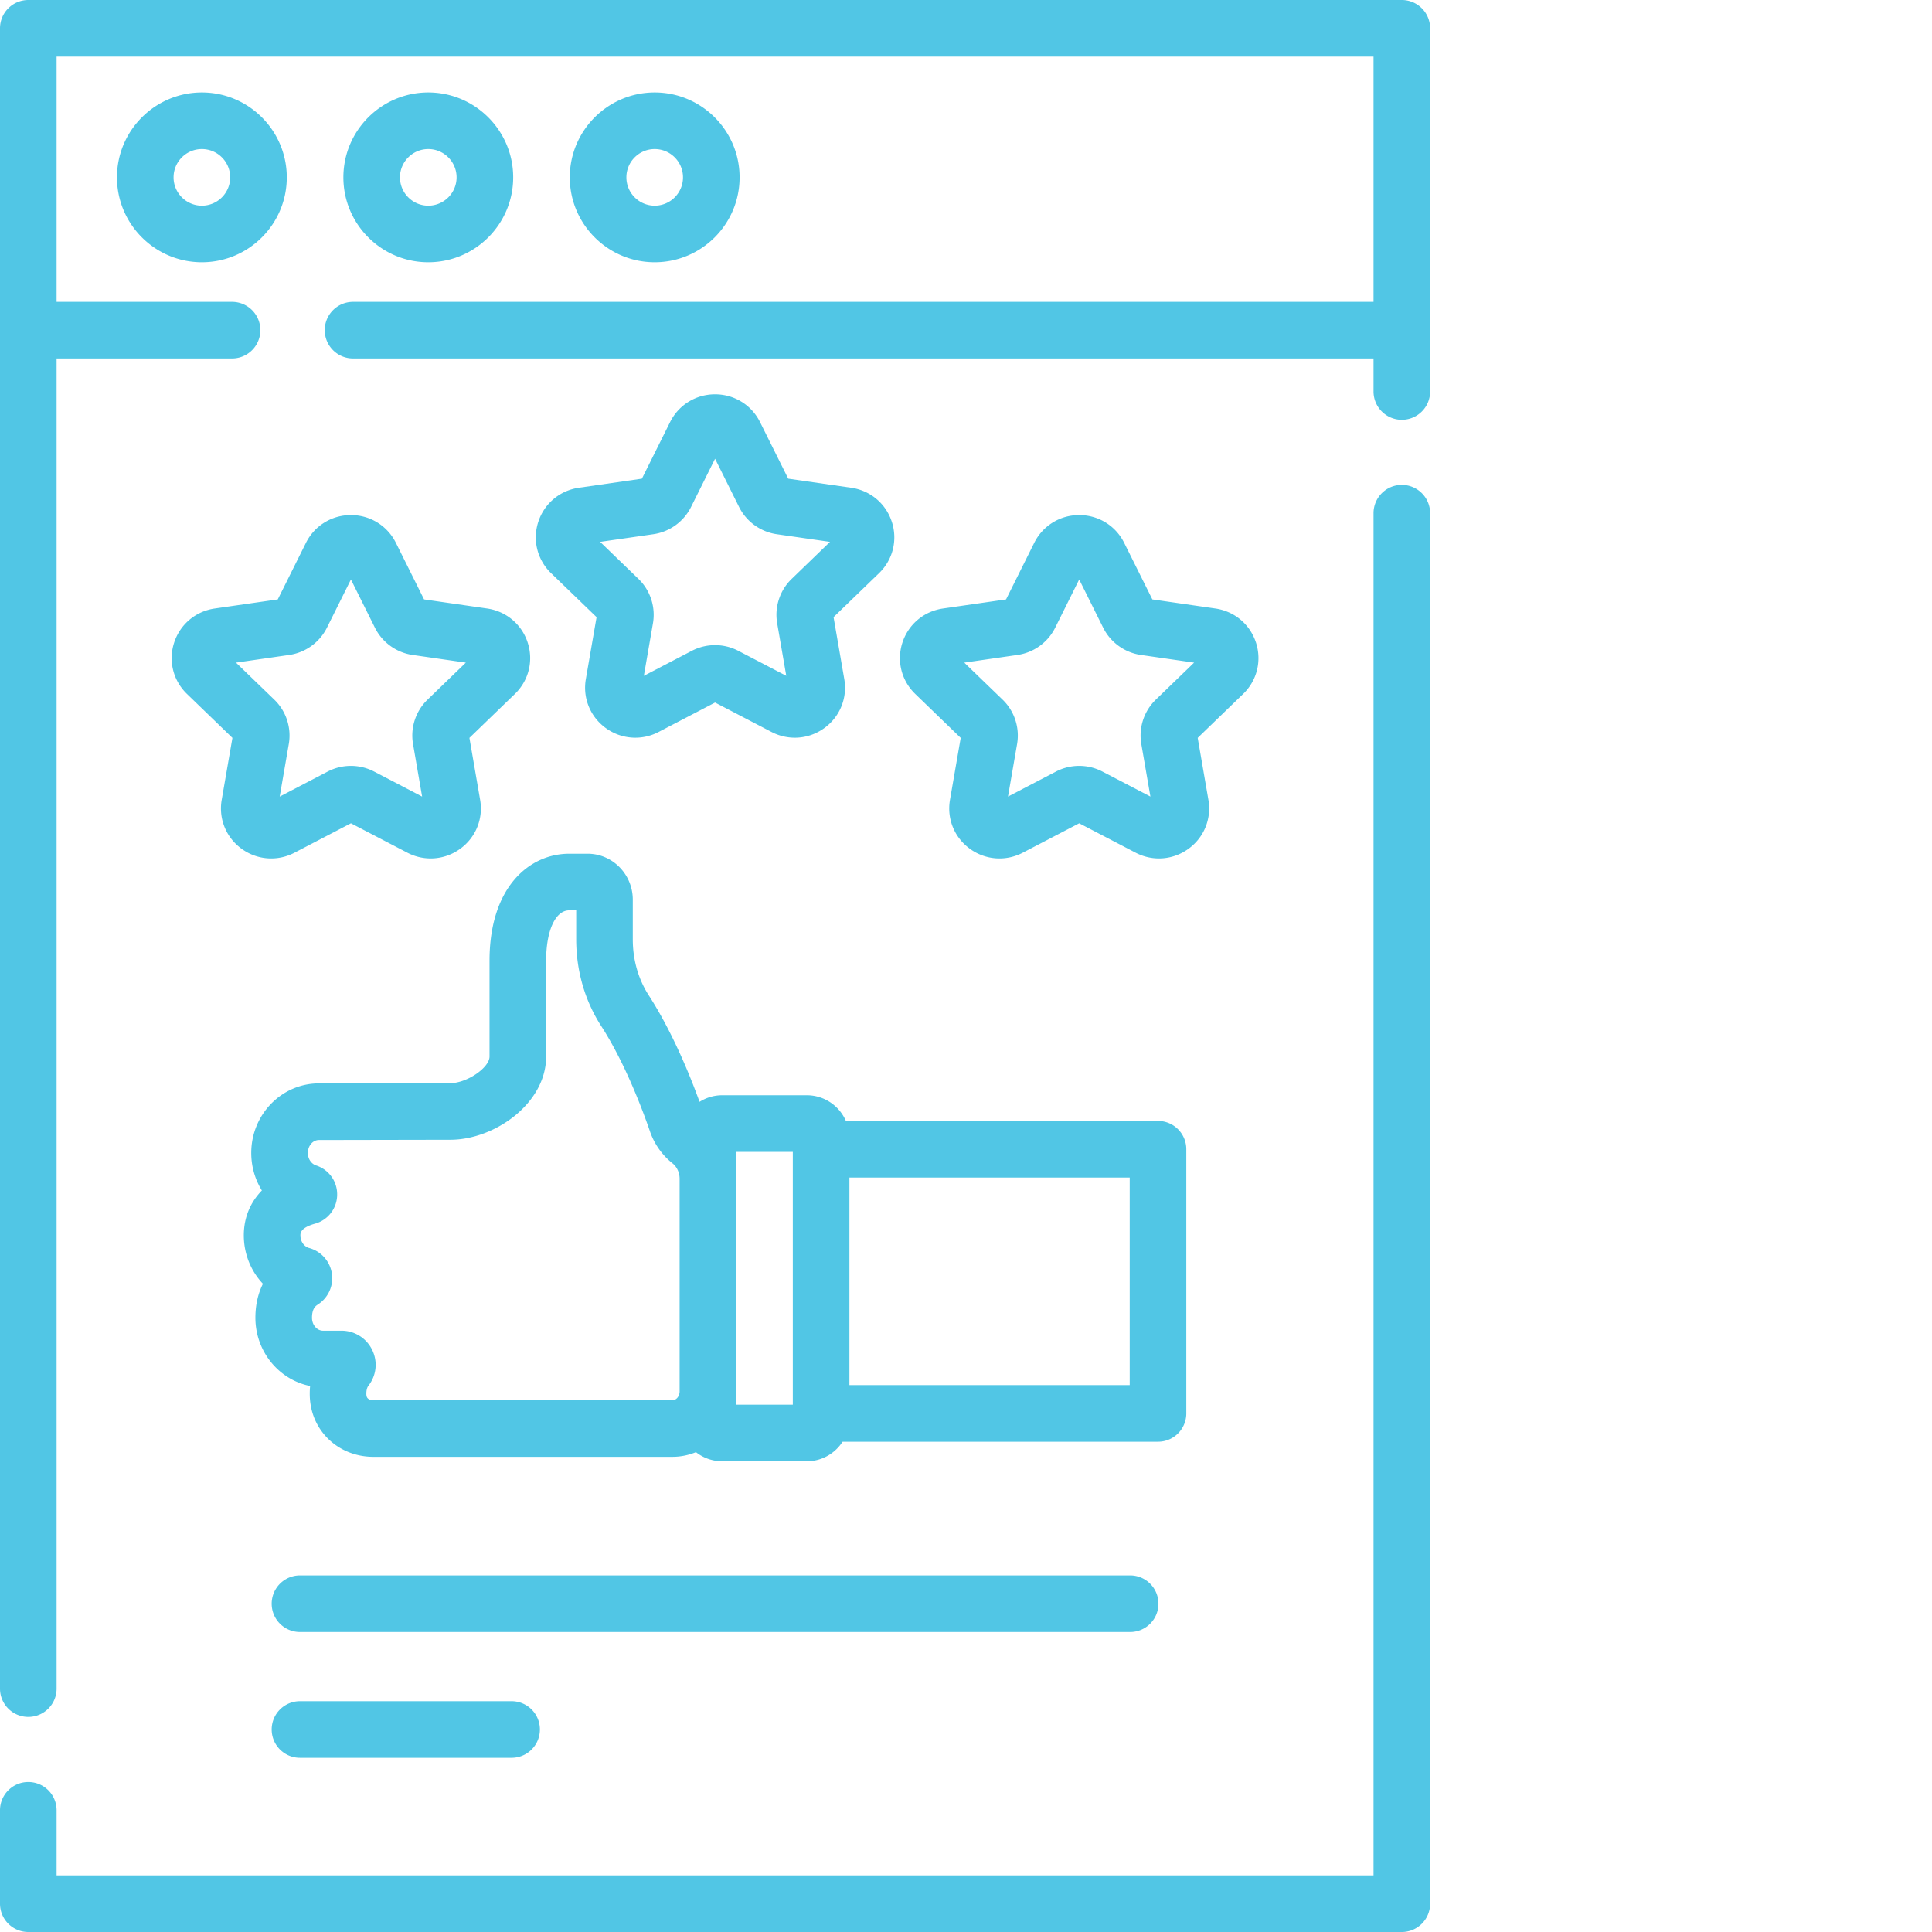 <svg fill="#51c6e5" width="55" height="55" viewBox="0 0 512 512"
    xmlns="http://www.w3.org/2000/svg">
    <path d="M53.5 24.5C41.094 24.5 31 34.594 31 47s10.094 22.5 22.5 22.5S76 59.406 76 47 65.906 24.5 53.5 24.5zm0 30c-4.137 0-7.5-3.363-7.5-7.5s3.363-7.5 7.5-7.5S61 42.863 61 47s-3.363 7.5-7.5 7.5zm60 15c12.406 0 22.5-10.094 22.5-22.5s-10.094-22.5-22.5-22.5S91 34.594 91 47s10.094 22.5 22.5 22.5zm0-30c4.137 0 7.5 3.363 7.5 7.5s-3.363 7.5-7.5 7.5-7.5-3.363-7.5-7.5 3.363-7.5 7.5-7.5zM196 47c0-12.406-10.094-22.5-22.5-22.5S151 34.594 151 47s10.094 22.5 22.5 22.5S196 59.406 196 47zm-30 0c0-4.137 3.363-7.5 7.5-7.5s7.5 3.363 7.5 7.5-3.363 7.5-7.5 7.5-7.5-3.363-7.5-7.5zm205.5 81.5a7.5 7.5 0 0 0-7.5 7.5v361H15v-17.25c0-4.14-3.355-7.5-7.5-7.5s-7.5 3.36-7.5 7.5v24.75a7.5 7.5 0 0 0 7.5 7.5h364a7.5 7.5 0 0 0 7.5-7.5V136a7.5 7.5 0 0 0-7.5-7.5zm0 0" />
    <path d="M371.5 0H7.5A7.5 7.5 0 0 0 0 7.5v440c0 4.14 3.355 7.5 7.5 7.5s7.5-3.36 7.5-7.5V95h46.5a7.5 7.5 0 1 0 0-15H15V15h349v65H93.562c-4.14 0-7.5 3.36-7.5 7.5s3.36 7.5 7.5 7.5H364v8.75c0 4.14 3.355 7.5 7.5 7.5s7.5-3.36 7.5-7.5V7.5a7.5 7.5 0 0 0-7.5-7.5zm0 0" />
    <path d="M46.145 170.32c-1.563 4.84-.258 10.043 3.406 13.582l12.047 11.645-2.844 16.422c-.863 4.992 1.148 9.953 5.246 12.945a13.274 13.274 0 0 0 14.047 1.059L93 218.18l14.953 7.793a13.386 13.386 0 0 0 6.184 1.523c2.77 0 5.515-.867 7.86-2.582 4.1-2.992 6.108-7.953 5.245-12.945l-2.84-16.422 12.047-11.645c3.664-3.539 4.965-8.746 3.403-13.582-1.57-4.86-5.696-8.332-10.766-9.062l-16.703-2.406-7.457-14.98C102.66 139.323 98.094 136.5 93 136.5s-9.664 2.824-11.926 7.367l-7.46 14.985-16.7 2.406c-5.07.73-9.195 4.203-10.77 9.062zm30.476 3.254a13.314 13.314 0 0 0 10.024-7.234L93 153.57l6.355 12.77a13.308 13.308 0 0 0 10.02 7.234l14.078 2.028-10.144 9.804a13.227 13.227 0 0 0-3.848 11.77l2.406 13.926-12.699-6.622a13.355 13.355 0 0 0-12.344 0l-12.699 6.622 2.41-13.926a13.22 13.22 0 0 0-3.851-11.77l-10.145-9.804zm256.234-3.254c-1.57-4.86-5.699-8.332-10.77-9.062l-16.698-2.406-7.461-14.98c-2.262-4.548-6.832-7.372-11.926-7.372s-9.664 2.824-11.926 7.371l-7.46 14.98-16.7 2.407c-5.07.73-9.195 4.203-10.77 9.062-1.562 4.84-.257 10.043 3.407 13.582l12.047 11.645-2.844 16.422c-.863 4.992 1.148 9.953 5.246 12.945a13.274 13.274 0 0 0 14.047 1.059L286 218.18l14.953 7.793a13.386 13.386 0 0 0 6.184 1.523c2.77 0 5.515-.867 7.86-2.582 4.1-2.992 6.108-7.953 5.245-12.945l-2.84-16.422 12.047-11.645c3.664-3.539 4.969-8.742 3.406-13.582zm-26.542 15.082a13.237 13.237 0 0 0-3.852 11.774l2.41 13.922-12.7-6.618a13.355 13.355 0 0 0-12.343 0l-12.7 6.622 2.411-13.926a13.227 13.227 0 0 0-3.851-11.774l-10.145-9.8 14.078-2.028a13.301 13.301 0 0 0 10.02-7.234l6.355-12.77 6.356 12.77a13.314 13.314 0 0 0 10.023 7.234l14.078 2.028zm-69.958-47.082c-1.57-4.86-5.699-8.332-10.77-9.062l-16.698-2.406-7.461-14.98c-2.262-4.548-6.832-7.372-11.926-7.372s-9.664 2.824-11.926 7.371l-7.46 14.98-16.7 2.407c-5.07.73-9.195 4.203-10.77 9.062-1.562 4.84-.257 10.043 3.407 13.582l12.047 11.645-2.844 16.422c-.863 4.992 1.148 9.953 5.246 12.945a13.274 13.274 0 0 0 14.047 1.059l14.953-7.793 14.953 7.793a13.394 13.394 0 0 0 6.188 1.527c2.765 0 5.511-.871 7.855-2.582 4.102-2.996 6.11-7.957 5.246-12.95l-2.84-16.421 12.047-11.645c3.664-3.539 4.969-8.742 3.406-13.582zm-26.542 15.082a13.237 13.237 0 0 0-3.852 11.774l2.41 13.922-12.7-6.618a13.355 13.355 0 0 0-12.343 0l-12.7 6.622 2.411-13.926a13.227 13.227 0 0 0-3.851-11.774l-10.145-9.8 14.078-2.028a13.301 13.301 0 0 0 10.02-7.234l6.359-12.77 6.355 12.77a13.314 13.314 0 0 0 10.02 7.234l14.078 2.028zM129.73 254.59v25.402c0 2.969-6.02 7.055-10.406 7.055l-34.812.066c-9.883 0-17.926 8.262-17.926 18.422 0 3.637 1.02 7.063 2.816 9.953-3.09 3.16-4.789 7.246-4.789 11.89 0 4.927 1.899 9.49 5.067 12.84-1.184 2.372-1.996 5.337-1.996 9.005 0 8.957 6.25 16.437 14.5 18.086a20.822 20.822 0 0 0-.098 2.046c0 4.235 1.418 8.079 4.105 11.125 3.137 3.551 7.77 5.59 12.704 5.59h79.328c2.195 0 4.289-.449 6.214-1.234a11.233 11.233 0 0 0 6.958 2.418h22.417c3.973 0 7.465-2.07 9.481-5.184h83.59c4.144 0 7.5-3.355 7.5-7.5v-70.008c0-4.144-3.356-7.5-7.5-7.5h-82.711c-1.738-4.003-5.727-6.808-10.36-6.808h-22.417c-2.208 0-4.262.644-6.004 1.742-2.66-7.332-7.29-18.652-13.461-28.219-2.77-4.289-4.235-9.422-4.235-14.847v-10.5c0-6.72-5.367-12.184-11.968-12.184h-4.868c-10.515 0-21.129 8.766-21.129 28.344zm169.657 112.484h-74.282v-55.012h74.282zm-104.282-61.82h15v67h-15zm-50.375-25.262V254.59c0-7.98 2.465-13.344 6.133-13.344h1.836v7.688c0 8.316 2.293 16.265 6.633 22.98 6.438 9.98 11.172 22.828 12.906 27.887a18.425 18.425 0 0 0 5.965 8.476c1.192.946 1.902 2.48 1.902 4.114v56.351c0 1.262-.859 2.328-1.882 2.328H98.895c-.606 0-1.18-.203-1.458-.515-.132-.153-.351-.403-.351-1.196 0-.941.187-1.66.55-2.125a8.947 8.947 0 0 0 .993-9.492 9.005 9.005 0 0 0-8.149-5.094h-4.87c-1.614 0-2.926-1.535-2.926-3.421 0-2.239.808-3.036 1.515-3.485a8.297 8.297 0 0 0 3.746-8.27 8.29 8.29 0 0 0-6.054-6.753c-1.13-.301-2.278-1.543-2.278-3.336 0-.551 0-2.016 3.848-3.09a8.009 8.009 0 0 0 5.89-7.598c.075-3.593-2.18-6.75-5.609-7.855-1.035-.332-2.152-1.512-2.152-3.305 0-1.887 1.312-3.422 2.937-3.422l34.813-.066c11.742 0 25.39-9.633 25.39-22.055zM307 425a7.5 7.5 0 0 0-7.5-7.5h-220a7.5 7.5 0 1 0 0 15h220a7.5 7.5 0 0 0 7.5-7.5zM79.5 450.832a7.5 7.5 0 0 0-7.5 7.5c0 4.145 3.355 7.5 7.5 7.5h56.078c4.145 0 7.5-3.355 7.5-7.5a7.5 7.5 0 0 0-7.5-7.5zm0 0" />
</svg>